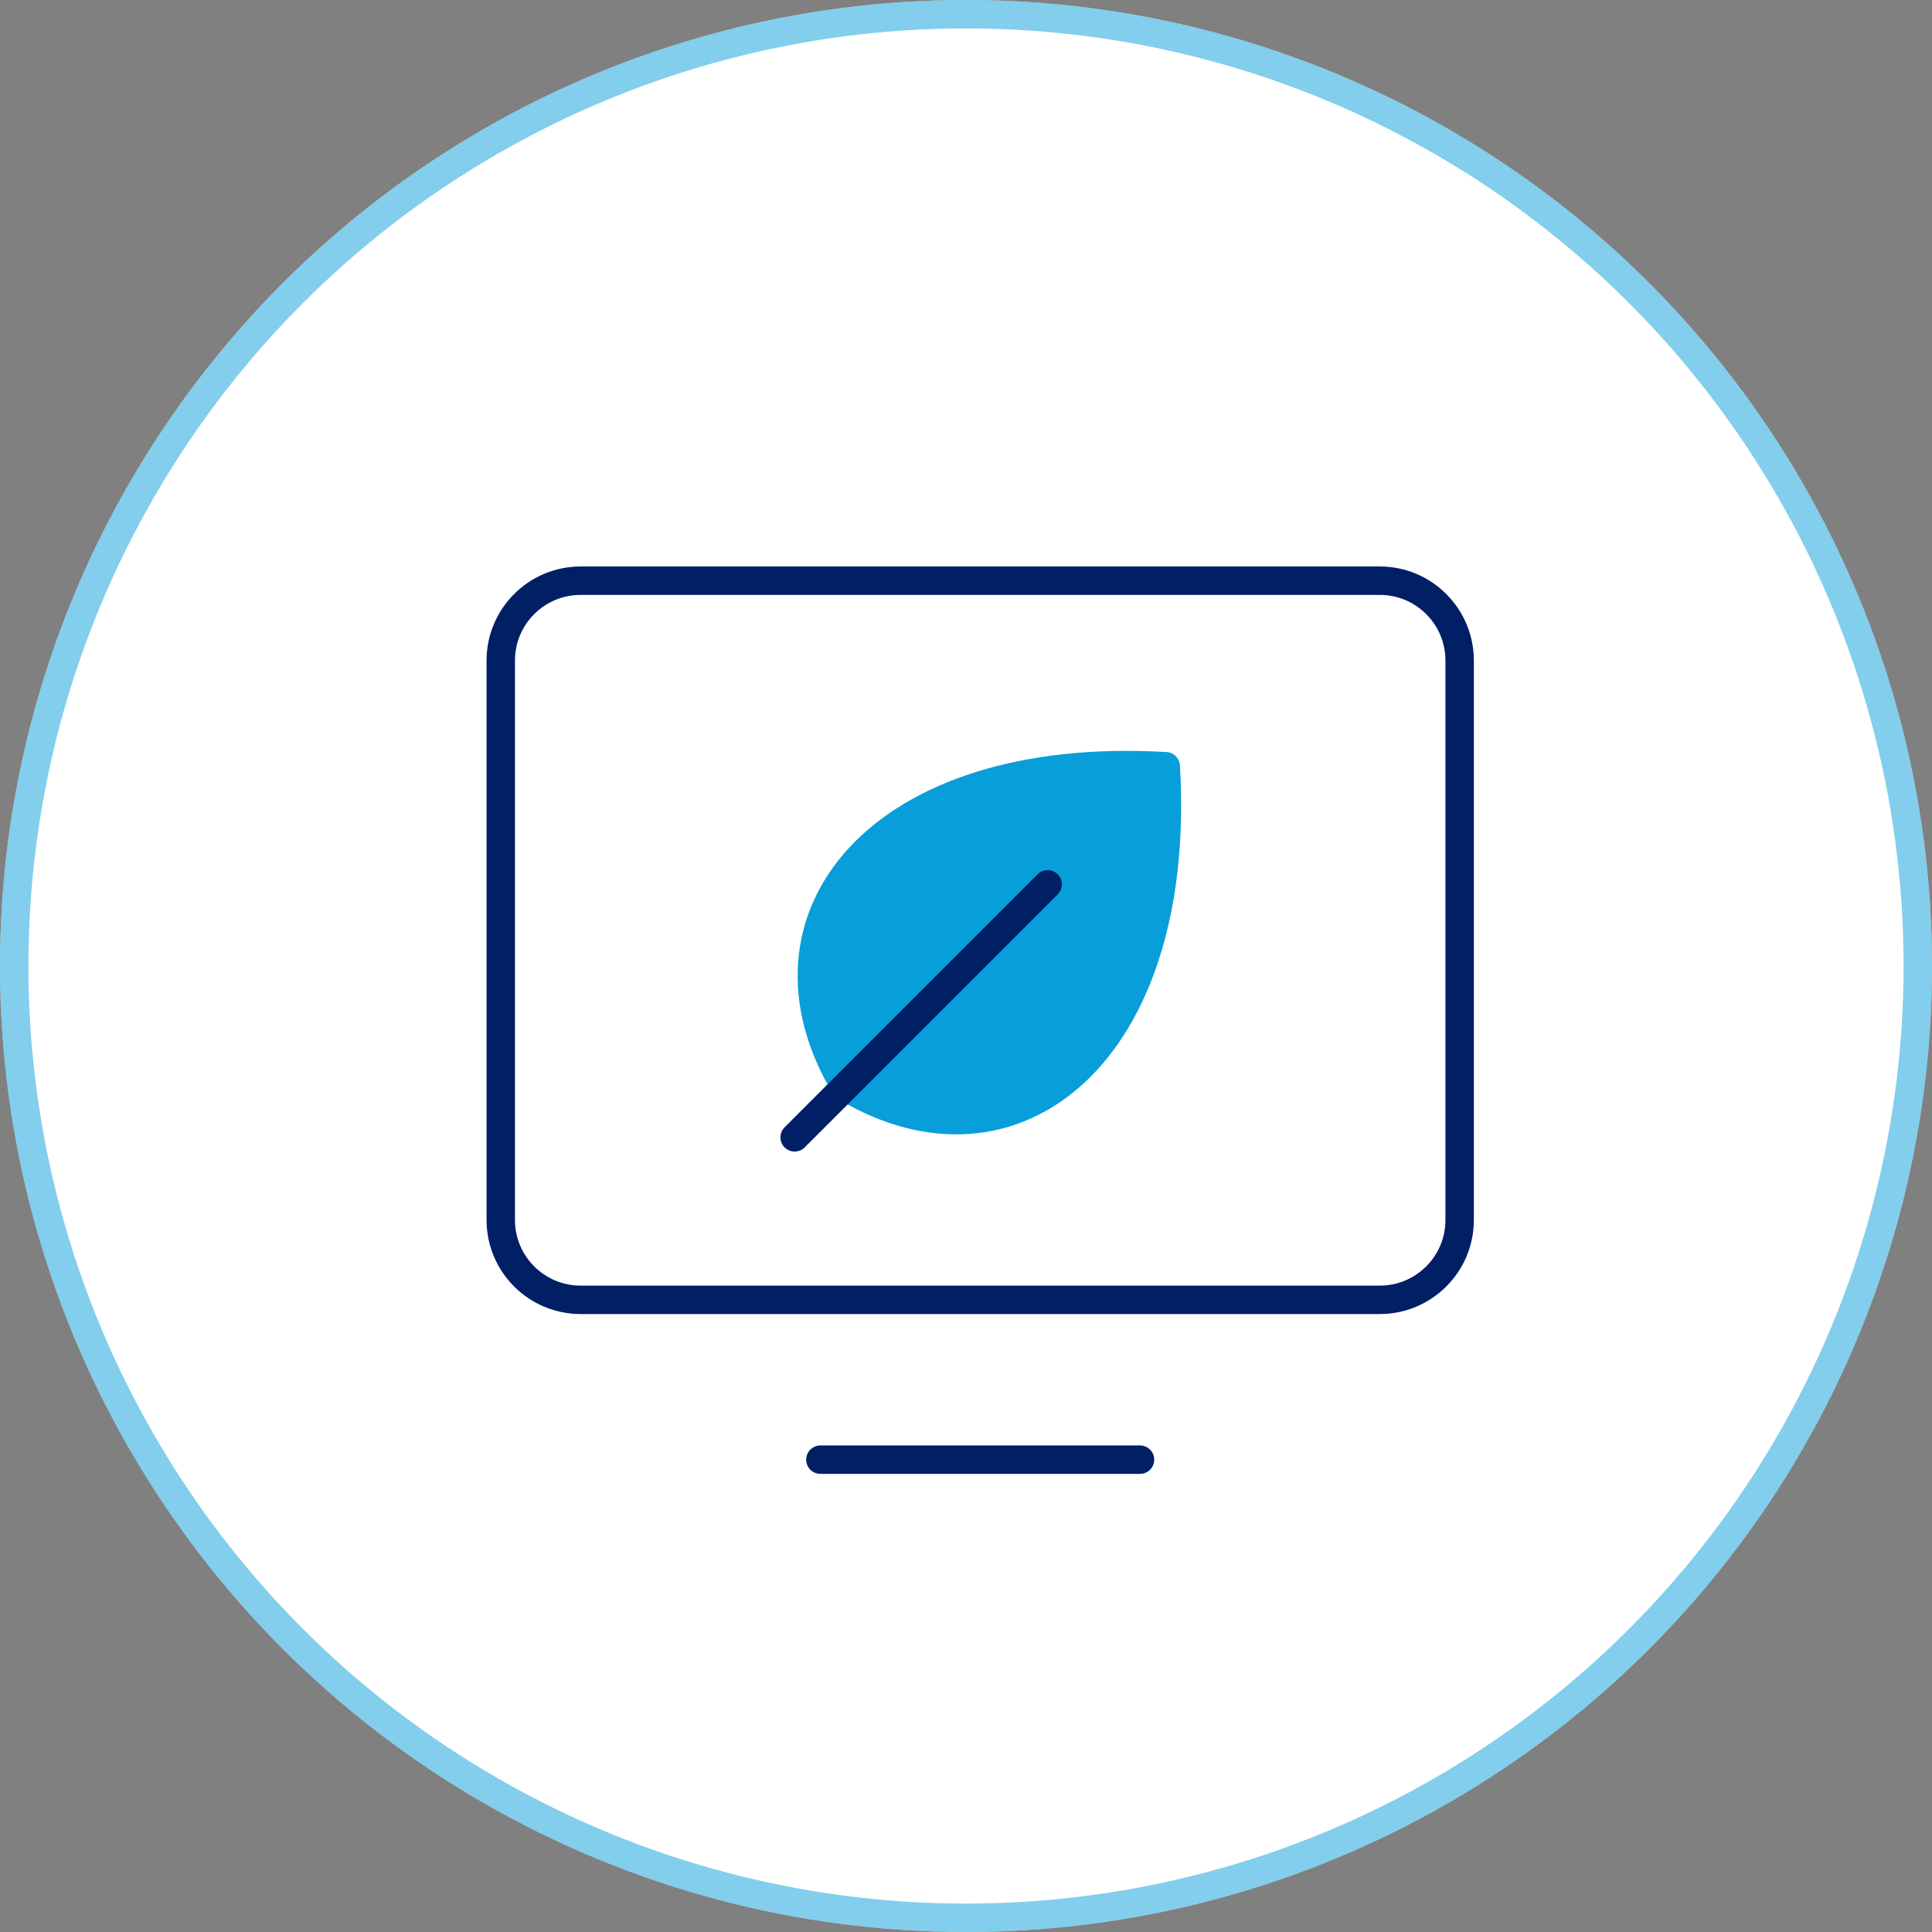 <svg width="68" height="68" viewBox="0 0 68 68" fill="none" xmlns="http://www.w3.org/2000/svg">
<rect x="0" y="0" width="68" height="68" fill="#808080" stroke="none"/>
<circle cx="34" cy="34" r="34" fill="white"/>
<circle cx="34" cy="34" r="33.5" stroke="#079EDA" stroke-opacity="0.5"/>
<path d="M20.438 45.75L48.562 45.75C50.116 45.75 51.375 44.491 51.375 42.938V23.25C51.375 21.697 50.116 20.438 48.562 20.438L20.438 20.438C18.884 20.438 17.625 21.697 17.625 23.25V42.938C17.625 44.491 18.884 45.75 20.438 45.75Z" fill="white" stroke="#001F64" stroke-linecap="round" stroke-linejoin="round"/>
<path d="M40.125 51.375H28.875" stroke="#001F64" stroke-linecap="round" stroke-linejoin="round"/>
<path d="M29.75 38.25C26.188 32.312 30.938 26.375 41.031 26.969C41.625 37.062 35.688 41.812 29.75 38.25Z" fill="#079EDA" stroke="#079EDA" stroke-linecap="round" stroke-linejoin="round"/>
<path d="M36.875 31.125L27.969 40.031" stroke="#001F64" stroke-linecap="round" stroke-linejoin="round"/>
</svg>

